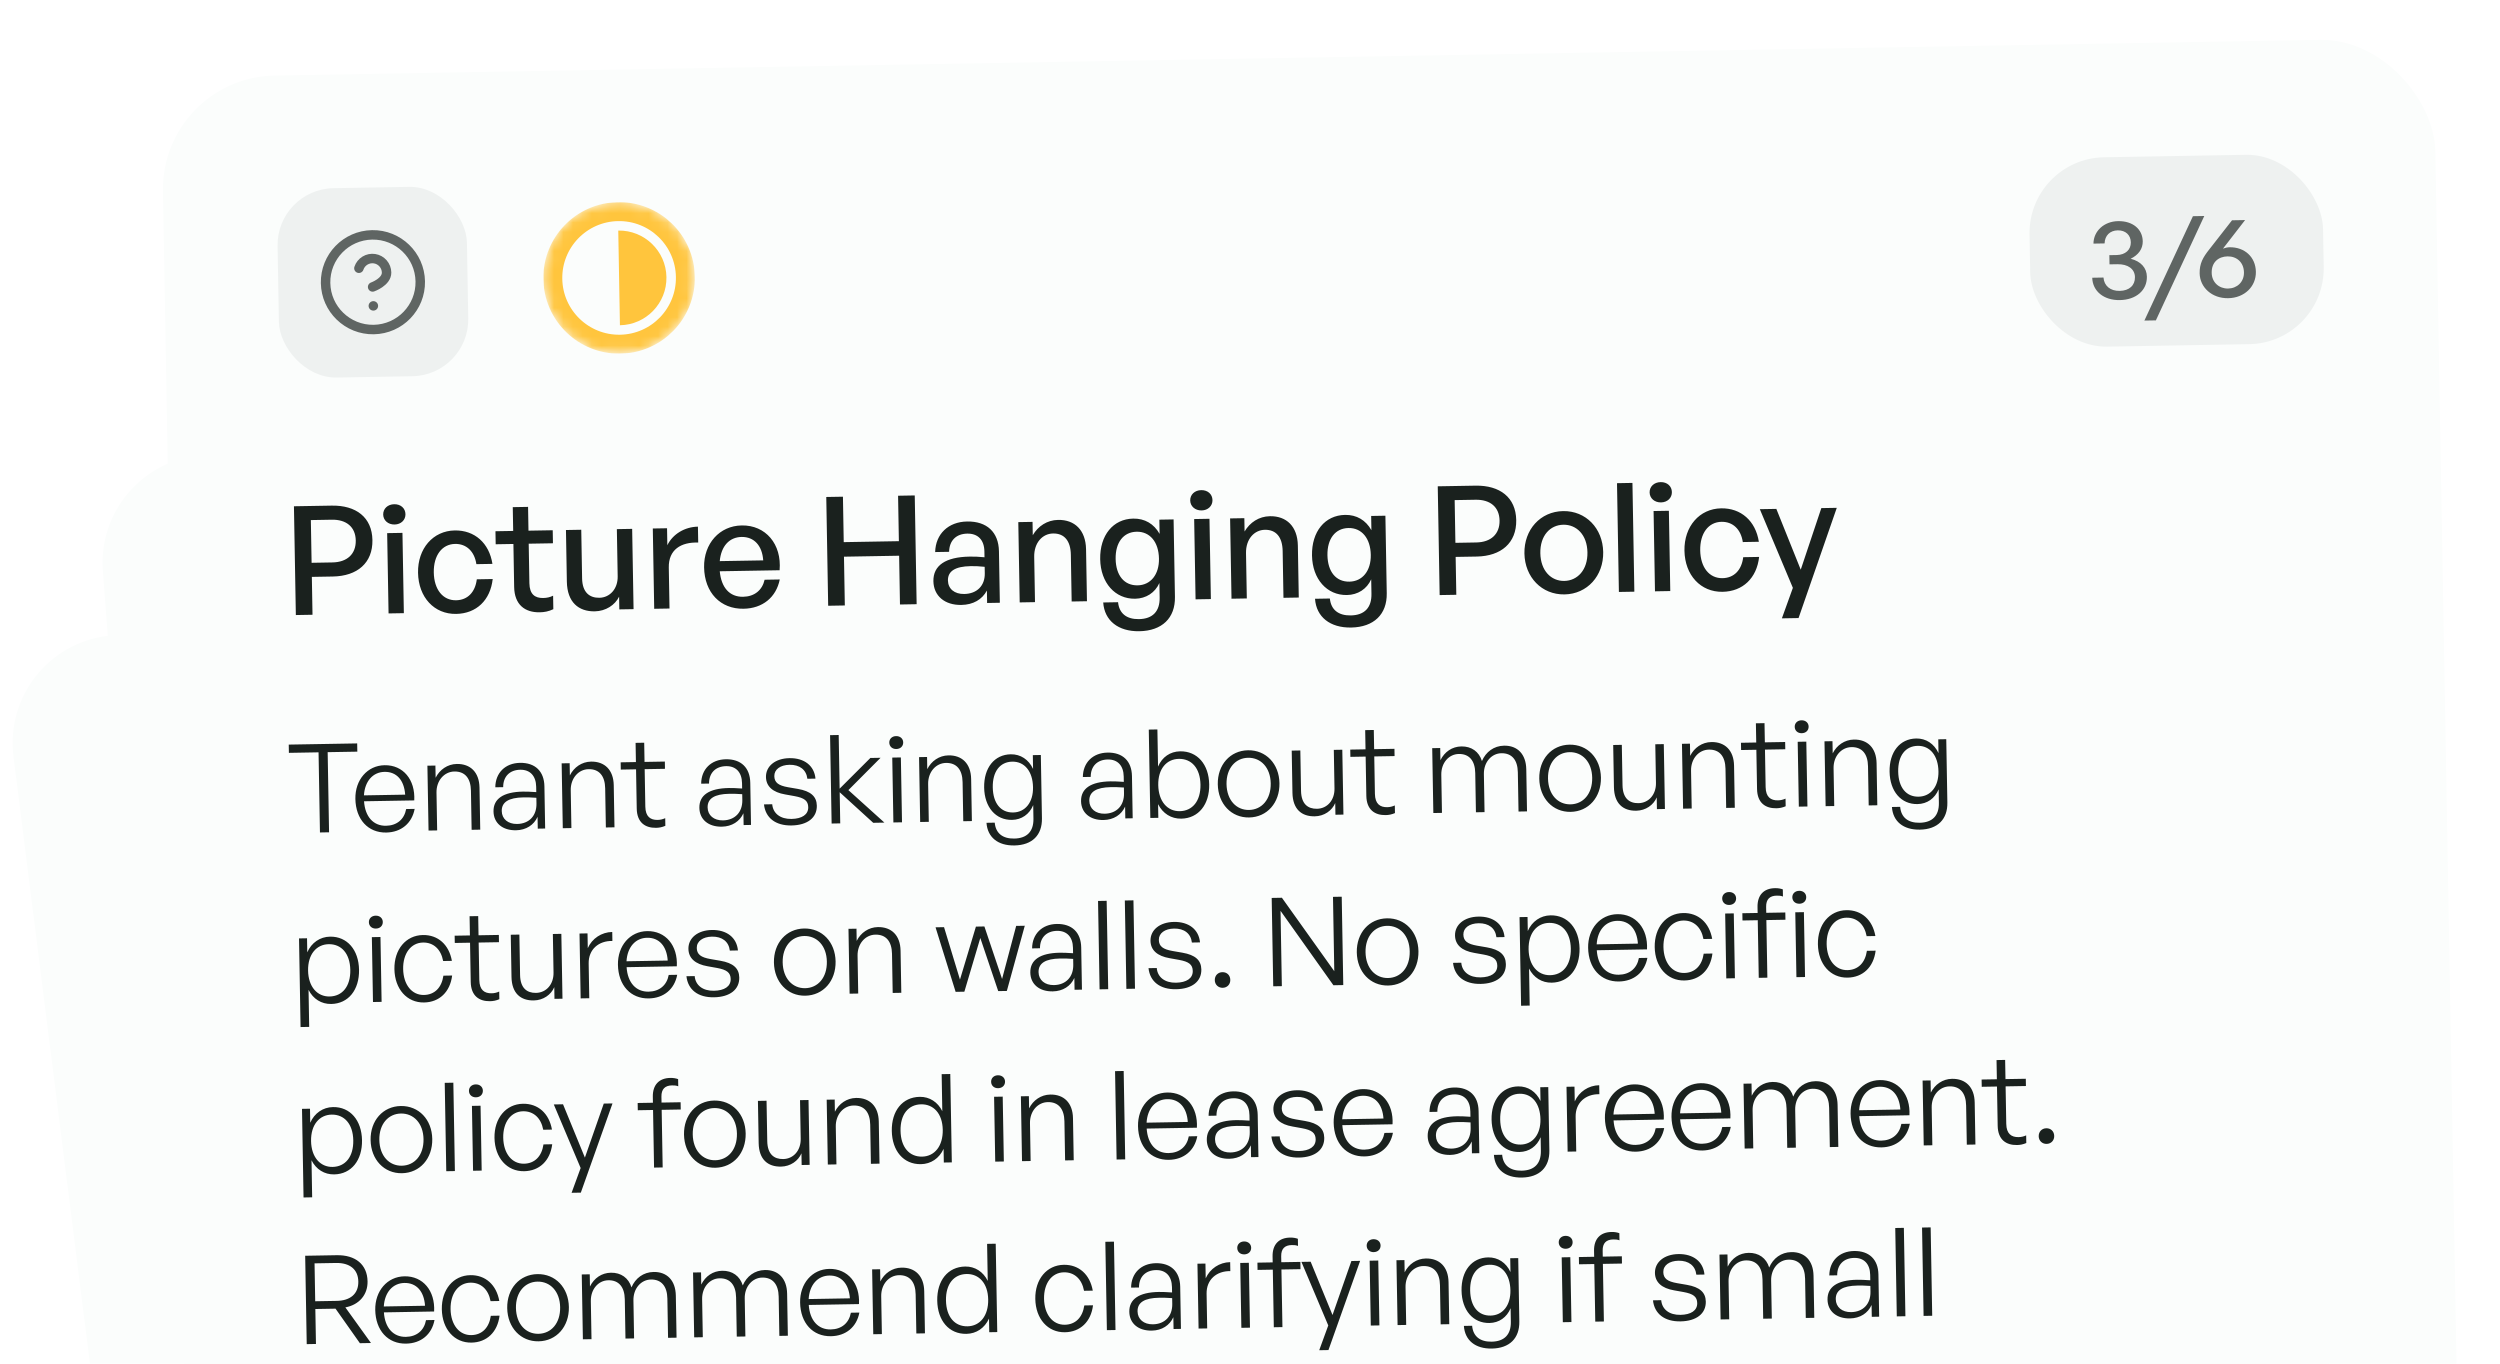 <svg width="264" height="144" viewBox="0 0 264 144" fill="none" xmlns="http://www.w3.org/2000/svg">
<rect y="68.577" width="228.096" height="176.222" rx="11.405" transform="rotate(-7.177 0 68.577)" fill="#FBFDFC"/>
<g filter="url(#filter0_d_199_4)">
<rect x="10" y="45.331" width="228.096" height="176.222" rx="11.405" transform="rotate(-4.337 10 45.331)" fill="#FBFDFC"/>
</g>
<g filter="url(#filter1_d_199_4)">
<rect x="17" y="4.188" width="240" height="186" rx="12" transform="rotate(-1 17 4.188)" fill="#FBFDFC"/>
<rect x="29.207" y="15.977" width="20" height="20" rx="6" transform="rotate(-1 29.207 15.977)" fill="#EEF1F0"/>
<g clip-path="url(#clip0_199_4)">
<path d="M39.468 30.8C42.229 30.752 44.428 28.475 44.38 25.714C44.331 22.953 42.054 20.754 39.293 20.802C36.532 20.85 34.333 23.127 34.381 25.888C34.429 28.649 36.707 30.849 39.468 30.8Z" stroke="#5F6563" stroke-linecap="round" stroke-linejoin="round"/>
<path d="M37.9 24.327C38.011 23.991 38.238 23.705 38.541 23.52C38.843 23.335 39.201 23.263 39.551 23.317C39.901 23.371 40.221 23.547 40.453 23.814C40.686 24.081 40.817 24.422 40.823 24.776C40.84 25.776 39.349 26.302 39.349 26.302" stroke="#5F6563" stroke-linecap="round" stroke-linejoin="round"/>
<path d="M39.424 28.301L39.428 28.301" stroke="#5F6563" stroke-linecap="round" stroke-linejoin="round"/>
</g>
<g clip-path="url(#clip1_199_4)">
<mask id="mask0_199_4" style="mask-type:luminance" maskUnits="userSpaceOnUse" x="57" y="17" width="17" height="17">
<path d="M73.376 25.208C73.298 20.79 69.655 17.272 65.237 17.349C60.819 17.426 57.301 21.07 57.378 25.487C57.455 29.905 61.099 33.423 65.516 33.346C69.934 33.269 73.453 29.625 73.376 25.208Z" fill="white"/>
</mask>
<g mask="url(#mask0_199_4)">
<path d="M73.376 25.208C73.298 20.79 69.655 17.272 65.237 17.349C60.819 17.426 57.301 21.07 57.378 25.487C57.455 29.905 61.099 33.423 65.516 33.346C69.934 33.269 73.453 29.625 73.376 25.208Z" fill="#FBFDFC"/>
<path d="M65.289 20.348C68.048 20.3 70.328 22.501 70.376 25.26C70.424 28.019 68.223 30.299 65.464 30.347L65.289 20.348Z" fill="#FFC53D"/>
</g>
<mask id="mask1_199_4" style="mask-type:luminance" maskUnits="userSpaceOnUse" x="57" y="17" width="17" height="17">
<path d="M65.246 17.849C69.387 17.776 72.803 21.075 72.876 25.217C72.948 29.358 69.649 32.774 65.508 32.846C61.366 32.919 57.95 29.62 57.878 25.478C57.806 21.337 61.104 17.921 65.246 17.849Z" fill="white" stroke="white"/>
</mask>
<g mask="url(#mask1_199_4)">
<path d="M65.254 18.349C69.12 18.281 72.308 21.36 72.376 25.225C72.443 29.091 69.364 32.279 65.499 32.346C61.633 32.414 58.445 29.335 58.378 25.47C58.31 21.604 61.389 18.416 65.254 18.349Z" stroke="#FFC53D" stroke-width="2"/>
</g>
</g>
<rect x="214.179" y="12.748" width="31" height="20" rx="8" transform="rotate(-1 214.179 12.748)" fill="#EEF1F0"/>
<path d="M223.85 27.69C222.17 27.719 220.977 26.756 220.94 25.328L222.128 25.308C222.191 26.183 222.849 26.735 223.833 26.718C224.853 26.7 225.467 26.138 225.451 25.262C225.437 24.41 224.719 23.882 223.603 23.902L222.764 23.916L222.747 22.945L223.527 22.931C224.438 22.915 225.029 22.377 225.015 21.585C225.002 20.817 224.453 20.31 223.637 20.325C222.809 20.339 222.266 20.877 222.245 21.705L221.069 21.726C221.082 20.393 222.192 19.378 223.668 19.352C225.228 19.325 226.251 20.207 226.274 21.479C226.287 22.271 225.831 22.915 224.998 23.325C226.07 23.595 226.695 24.28 226.711 25.216C226.736 26.655 225.577 27.66 223.85 27.69ZM227.66 29.832L226.448 29.853L231.573 18.83L232.772 18.809L227.66 29.832ZM235.293 27.49C233.578 27.52 232.309 26.342 232.283 24.866C232.265 23.835 232.626 23.18 233.307 22.328L235.702 19.262L237.082 19.238L234.746 22.255C234.984 22.167 235.224 22.115 235.44 22.111C237.023 22.083 238.194 23.131 238.221 24.703C238.248 26.239 237.033 27.46 235.293 27.49ZM235.288 26.47C236.247 26.453 236.98 25.769 236.962 24.761C236.943 23.693 236.188 23.058 235.228 23.075C234.281 23.091 233.535 23.68 233.554 24.808C233.572 25.828 234.34 26.487 235.288 26.47Z" fill="#5F6563"/>
<path d="M35.154 56.88L32.931 56.919L33.001 60.918L31.241 60.949L31.04 49.462L35.024 49.393C37.599 49.348 39.286 50.631 39.328 53.03C39.37 55.446 37.73 56.835 35.154 56.88ZM35.034 50.881L32.826 50.92L32.905 55.431L35.112 55.392C36.664 55.365 37.593 54.501 37.568 53.077C37.544 51.653 36.585 50.854 35.034 50.881ZM42.817 50.297C42.828 50.905 42.356 51.377 41.668 51.389C40.98 51.401 40.476 50.946 40.465 50.338C40.455 49.714 40.943 49.258 41.63 49.246C42.318 49.234 42.806 49.673 42.817 50.297ZM42.647 60.75L41.032 60.778L40.884 52.299L42.499 52.271L42.647 60.75ZM48.173 60.829C45.853 60.87 44.19 59.075 44.145 56.483C44.1 53.923 45.731 52.054 48.019 52.015C50.115 51.978 51.659 53.343 52.001 55.546L50.306 55.575C50.106 54.218 49.244 53.417 48.06 53.438C46.668 53.462 45.777 54.662 45.808 56.454C45.84 58.262 46.772 59.413 48.164 59.389C49.364 59.368 50.182 58.554 50.35 57.175L52.029 57.145C51.781 59.39 50.301 60.792 48.173 60.829ZM58.408 58.906L58.432 60.33C57.941 60.563 57.51 60.65 56.998 60.659C55.43 60.687 54.328 59.858 54.295 57.986L54.216 53.443L52.344 53.475L52.32 52.099L54.192 52.067L54.148 49.555L55.764 49.527L55.807 52.039L58.367 51.994L58.391 53.37L55.831 53.414L55.904 57.59C55.925 58.758 56.492 59.164 57.356 59.149C57.74 59.142 58.075 59.072 58.408 58.906ZM65.227 56.867L65.14 51.876L66.756 51.848L66.904 60.326L65.4 60.352L65.377 59.009C64.944 59.896 63.963 60.538 62.811 60.558C61.1 60.588 59.898 59.6 59.86 57.425L59.765 51.97L61.381 51.941L61.47 57.077C61.496 58.548 62.243 59.143 63.298 59.125C64.386 59.106 65.251 58.195 65.227 56.867ZM70.624 55.925L70.7 60.26L69.084 60.288L68.936 51.809L70.44 51.783L70.471 53.575C71.043 52.397 72.309 51.639 73.701 51.614L73.731 53.294C71.905 53.23 70.591 54.053 70.624 55.925ZM78.525 60.283C76.077 60.326 74.398 58.579 74.352 55.908C74.308 53.396 75.988 51.526 78.323 51.486C80.851 51.441 82.566 53.46 82.326 56.217L76.007 56.327C76.166 58.052 77.047 59.045 78.471 59.02C79.671 58.999 80.491 58.329 80.744 57.22L82.344 57.192C81.96 59.087 80.525 60.248 78.525 60.283ZM78.312 52.702C77.017 52.725 76.153 53.668 76.005 55.255L80.596 55.175C80.489 53.608 79.624 52.679 78.312 52.702ZM89.214 59.937L87.455 59.968L87.254 48.481L89.014 48.451L89.098 53.25L94.921 53.148L94.837 48.349L96.597 48.318L96.797 59.804L95.037 59.835L94.948 54.684L89.124 54.786L89.214 59.937ZM104.24 59.675L104.217 58.363C103.705 59.316 102.771 59.86 101.523 59.882C99.763 59.913 98.594 58.925 98.567 57.373C98.538 55.709 99.85 54.822 102.378 54.778C102.874 54.77 103.274 54.779 103.963 54.847L103.953 54.223C103.931 53.007 103.263 52.331 102.144 52.35C100.96 52.371 100.252 53.087 100.225 54.272L98.753 54.297C98.8 52.392 100.138 51.105 102.121 51.07C104.217 51.034 105.453 52.196 105.489 54.212L105.584 59.651L104.24 59.675ZM100.102 57.298C100.117 58.178 100.783 58.743 101.823 58.725C103.183 58.701 104.016 57.838 103.993 56.542L103.981 55.855C103.356 55.785 102.908 55.777 102.492 55.785C100.876 55.813 100.084 56.307 100.102 57.298ZM109.212 54.803L109.296 59.586L107.68 59.614L107.532 51.136L109.036 51.11L109.06 52.517C109.62 51.563 110.569 50.923 111.736 50.902C113.48 50.872 114.652 51.972 114.687 54.003L114.783 59.49L113.167 59.519L113.081 54.575C113.055 53.12 112.401 52.315 111.201 52.336C110.098 52.355 109.186 53.299 109.212 54.803ZM120.313 62.658C118.089 62.697 116.629 61.539 116.499 59.621L118.067 59.593C118.184 60.775 118.963 61.402 120.275 61.379C121.73 61.354 122.485 60.556 122.459 59.1L122.432 57.565C121.97 58.597 121.021 59.206 119.869 59.226C117.757 59.263 116.223 57.545 116.18 55.05C116.135 52.522 117.546 50.801 119.673 50.764C120.889 50.743 121.859 51.318 122.454 52.38L122.428 50.876L123.931 50.85L124.074 59.04C124.113 61.264 122.713 62.617 120.313 62.658ZM117.811 55.021C117.842 56.781 118.725 57.837 120.132 57.813C121.508 57.789 122.417 56.669 122.387 54.989C122.357 53.229 121.425 52.126 120.033 52.15C118.642 52.174 117.781 53.277 117.811 55.021ZM128.038 48.81C128.048 49.417 127.576 49.89 126.888 49.902C126.201 49.914 125.697 49.459 125.686 48.851C125.675 48.227 126.163 47.77 126.851 47.758C127.539 47.746 128.027 48.186 128.038 48.81ZM127.868 59.262L126.252 59.29L126.104 50.812L127.72 50.783L127.868 59.262ZM131.579 54.413L131.663 59.196L130.047 59.224L129.899 50.745L131.403 50.719L131.427 52.127C131.987 51.173 132.936 50.532 134.104 50.512C135.847 50.481 137.019 51.581 137.054 53.613L137.15 59.1L135.534 59.128L135.448 54.185C135.422 52.729 134.768 51.925 133.568 51.946C132.465 51.965 131.553 52.909 131.579 54.413ZM142.68 62.268C140.456 62.307 138.996 61.148 138.866 59.23L140.434 59.203C140.551 60.385 141.33 61.011 142.642 60.989C144.097 60.963 144.852 60.166 144.826 58.71L144.799 57.174C144.337 58.206 143.388 58.815 142.236 58.835C140.124 58.872 138.59 57.155 138.547 54.659C138.502 52.132 139.913 50.411 142.04 50.373C143.256 50.352 144.226 50.927 144.821 51.989L144.795 50.485L146.298 50.459L146.441 58.65C146.48 60.874 145.08 62.226 142.68 62.268ZM140.178 54.631C140.209 56.39 141.092 57.447 142.499 57.422C143.875 57.398 144.784 56.279 144.755 54.599C144.724 52.839 143.792 51.735 142.401 51.759C141.009 51.784 140.148 52.887 140.178 54.631ZM155.94 54.772L153.716 54.81L153.786 58.81L152.027 58.84L151.826 47.354L155.809 47.285C158.385 47.24 160.072 48.523 160.114 50.922C160.156 53.338 158.516 54.727 155.94 54.772ZM155.819 48.773L153.612 48.811L153.69 53.323L155.898 53.284C157.45 53.257 158.379 52.393 158.354 50.969C158.329 49.545 157.371 48.746 155.819 48.773ZM165.215 58.77C162.816 58.812 161.023 56.955 160.979 54.444C160.935 51.932 162.662 50.014 165.062 49.972C167.461 49.93 169.254 51.787 169.298 54.298C169.342 56.81 167.615 58.728 165.215 58.77ZM165.191 57.346C166.582 57.322 167.667 56.183 167.634 54.327C167.602 52.472 166.479 51.387 165.087 51.411C163.695 51.436 162.627 52.559 162.659 54.414C162.691 56.27 163.799 57.371 165.191 57.346ZM172.587 58.482L170.955 58.51L170.755 47.024L172.386 46.995L172.587 58.482ZM176.551 47.963C176.562 48.571 176.09 49.043 175.402 49.055C174.714 49.067 174.21 48.612 174.199 48.004C174.188 47.38 174.676 46.923 175.364 46.911C176.052 46.899 176.54 47.339 176.551 47.963ZM176.381 58.415L174.766 58.444L174.618 49.965L176.233 49.937L176.381 58.415ZM181.907 58.495C179.587 58.535 177.924 56.74 177.878 54.149C177.834 51.589 179.465 49.72 181.753 49.68C183.849 49.644 185.393 51.009 185.735 53.211L184.04 53.241C183.84 51.884 182.978 51.083 181.794 51.104C180.402 51.128 179.511 52.328 179.542 54.12C179.574 55.927 180.506 57.079 181.898 57.055C183.098 57.034 183.916 56.219 184.083 54.84L185.763 54.811C185.514 57.056 184.035 58.458 181.907 58.495ZM193.964 49.627L189.927 61.267L188.167 61.298L189.327 58.077L185.837 49.769L187.581 49.739L190.158 56.159L192.332 49.656L193.964 49.627Z" fill="#1A211E"/>
<path d="M34.749 83.891L33.787 83.908L33.639 75.446L30.507 75.501L30.491 74.63L37.718 74.504L37.734 75.375L34.601 75.429L34.749 83.891ZM40.789 83.916C38.865 83.949 37.566 82.529 37.528 80.358C37.493 78.356 38.793 76.838 40.613 76.807C42.562 76.773 43.864 78.323 43.746 80.523L38.443 80.615C38.549 82.239 39.425 83.224 40.763 83.201C41.907 83.181 42.689 82.53 42.891 81.435L43.788 81.419C43.502 82.945 42.361 83.888 40.789 83.916ZM40.612 77.509C39.377 77.53 38.523 78.494 38.432 79.991L42.786 79.915C42.681 78.383 41.873 77.487 40.612 77.509ZM46.094 79.701L46.164 83.692L45.254 83.708L45.134 76.858L45.979 76.843L46.002 78.13C46.429 77.277 47.251 76.691 48.238 76.674C49.668 76.649 50.607 77.542 50.635 79.167L50.713 83.612L49.803 83.628L49.731 79.495C49.708 78.182 49.097 77.452 47.979 77.471C46.913 77.49 46.072 78.428 46.094 79.701ZM56.788 83.506L56.766 82.259C56.378 83.124 55.555 83.658 54.49 83.677C53.073 83.701 52.136 82.924 52.115 81.69C52.091 80.351 53.145 79.63 55.224 79.594C55.64 79.587 55.953 79.607 56.63 79.648L56.62 79.076C56.6 77.932 55.977 77.267 54.937 77.285C53.819 77.304 53.129 78.005 53.136 79.124L52.304 79.138C52.316 77.617 53.352 76.584 54.911 76.557C56.51 76.529 57.462 77.449 57.49 79.034L57.568 83.493L56.788 83.506ZM52.985 81.648C52.999 82.48 53.646 83.028 54.608 83.011C55.882 82.989 56.673 82.143 56.651 80.856L56.64 80.246C56.054 80.204 55.651 80.198 55.274 80.204C53.714 80.231 52.968 80.7 52.985 81.648ZM60.27 79.454L60.34 83.444L59.43 83.46L59.31 76.61L60.155 76.596L60.178 77.882C60.605 77.03 61.427 76.443 62.414 76.426C63.844 76.401 64.783 77.295 64.811 78.92L64.889 83.365L63.979 83.381L63.907 79.248C63.884 77.935 63.273 77.204 62.155 77.224C61.09 77.242 60.248 78.18 60.27 79.454ZM70.247 82.4L70.261 83.206C69.913 83.355 69.615 83.412 69.277 83.418C68.146 83.438 67.265 82.868 67.239 81.387L67.167 77.24L65.555 77.269L65.542 76.502L67.153 76.473L67.118 74.446L68.028 74.43L68.063 76.458L70.208 76.42L70.221 77.187L68.077 77.224L68.146 81.176C68.164 82.242 68.69 82.597 69.444 82.583C69.73 82.578 69.963 82.522 70.247 82.4ZM78.527 83.127L78.505 81.879C78.117 82.744 77.294 83.278 76.228 83.297C74.812 83.322 73.875 82.545 73.853 81.31C73.83 79.971 74.884 79.251 76.963 79.215C77.379 79.207 77.692 79.228 78.368 79.268L78.359 78.696C78.338 77.552 77.716 76.887 76.676 76.905C75.558 76.925 74.868 77.626 74.875 78.744L74.043 78.758C74.055 77.237 75.091 76.205 76.65 76.178C78.249 76.15 79.201 77.069 79.229 78.655L79.307 83.113L78.527 83.127ZM74.724 81.269C74.738 82.101 75.385 82.649 76.347 82.632C77.621 82.61 78.412 81.764 78.39 80.477L78.379 79.866C77.793 79.824 77.39 79.818 77.013 79.825C75.453 79.852 74.707 80.32 74.724 81.269ZM86.257 81.081C86.279 82.341 85.278 83.139 83.589 83.169C81.886 83.198 80.831 82.359 80.676 80.944L81.547 80.929C81.629 81.903 82.407 82.5 83.577 82.48C84.694 82.46 85.363 82.019 85.349 81.24C85.337 80.564 84.942 80.259 83.899 80.069L82.907 79.891C81.603 79.667 80.903 79.042 80.886 78.054C80.866 76.91 81.866 76.087 83.361 76.061C84.933 76.033 85.988 76.86 86.116 78.223L85.258 78.238C85.15 77.29 84.452 76.744 83.373 76.762C82.411 76.779 81.756 77.246 81.768 77.961C81.78 78.636 82.202 78.954 83.219 79.132L84.249 79.308C85.619 79.545 86.24 80.106 86.257 81.081ZM88.729 82.949L87.819 82.965L87.656 73.632L88.566 73.616L88.665 79.283L91.911 76.041L92.989 76.022L89.591 79.436L93.395 82.867L92.212 82.888L88.671 79.66L88.729 82.949ZM95.378 74.394C95.385 74.797 95.091 75.089 94.649 75.096C94.22 75.104 93.916 74.823 93.909 74.42C93.902 74.03 94.196 73.739 94.625 73.732C95.067 73.724 95.371 74.005 95.378 74.394ZM95.252 82.835L94.342 82.851L94.222 76.001L95.132 75.985L95.252 82.835ZM98.012 78.795L98.081 82.786L97.171 82.802L97.052 75.952L97.897 75.937L97.919 77.224C98.346 76.371 99.168 75.785 100.156 75.767C101.586 75.742 102.525 76.636 102.553 78.261L102.631 82.706L101.721 82.722L101.649 78.589C101.626 77.276 101.015 76.546 99.897 76.565C98.831 76.584 97.989 77.521 98.012 78.795ZM107.127 85.28C105.385 85.311 104.278 84.42 104.173 82.887L105.044 82.872C105.141 83.989 105.88 84.574 107.101 84.552C108.453 84.529 109.156 83.802 109.132 82.45L109.107 81.02C108.708 81.989 107.886 82.562 106.872 82.58C105.143 82.61 103.962 81.24 103.926 79.16C103.89 77.08 105.009 75.683 106.738 75.653C107.765 75.635 108.633 76.204 109.092 77.198L109.067 75.742L109.912 75.727L110.029 82.421C110.06 84.189 108.999 85.248 107.127 85.28ZM104.836 79.144C104.865 80.821 105.676 81.821 106.988 81.798C108.275 81.776 109.115 80.721 109.087 79.135C109.058 77.458 108.194 76.407 106.895 76.43C105.595 76.453 104.807 77.48 104.836 79.144ZM118.833 82.423L118.811 81.176C118.423 82.04 117.6 82.575 116.534 82.594C115.117 82.618 114.181 81.841 114.159 80.607C114.136 79.268 115.189 78.547 117.269 78.511C117.685 78.504 117.997 78.524 118.674 78.565L118.664 77.993C118.644 76.849 118.021 76.184 116.982 76.202C115.864 76.221 115.174 76.922 115.18 78.04L114.349 78.055C114.361 76.534 115.396 75.501 116.956 75.474C118.555 75.446 119.507 76.366 119.535 77.951L119.612 82.41L118.833 82.423ZM115.03 80.566C115.044 81.397 115.691 81.945 116.653 81.928C117.926 81.906 118.718 81.06 118.695 79.773L118.685 79.162C118.099 79.121 117.696 79.115 117.319 79.121C115.759 79.149 115.013 79.617 115.03 80.566ZM127.692 78.836C127.729 80.942 126.572 82.418 124.739 82.45C123.686 82.469 122.792 81.912 122.294 80.92L122.319 82.363L121.474 82.377L121.311 73.045L122.221 73.029L122.29 76.954C122.714 75.946 123.575 75.359 124.615 75.34C126.448 75.308 127.656 76.731 127.692 78.836ZM126.77 78.852C126.739 77.111 125.825 76.112 124.486 76.136C123.199 76.158 122.281 77.175 122.311 78.904C122.341 80.62 123.27 81.683 124.582 81.66C125.921 81.637 126.8 80.594 126.77 78.852ZM131.91 82.325C130.025 82.358 128.635 80.887 128.598 78.82C128.563 76.767 129.902 75.261 131.786 75.228C133.684 75.195 135.075 76.653 135.111 78.707C135.147 80.773 133.808 82.292 131.91 82.325ZM131.896 81.532C133.235 81.509 134.217 80.426 134.188 78.723C134.158 77.046 133.139 75.998 131.8 76.021C130.474 76.044 129.492 77.128 129.521 78.804C129.551 80.507 130.571 81.555 131.896 81.532ZM140.922 79.268L140.85 75.187L141.747 75.171L141.867 82.021L141.022 82.036L141 80.801C140.663 81.6 139.841 82.187 138.841 82.204C137.45 82.228 136.513 81.452 136.483 79.723L136.405 75.265L137.315 75.249L137.389 79.512C137.414 80.903 138.112 81.424 139.074 81.407C140.166 81.388 140.943 80.49 140.922 79.268ZM147.293 81.055L147.307 81.861C146.959 82.01 146.66 82.068 146.323 82.074C145.192 82.093 144.311 81.524 144.285 80.042L144.212 75.895L142.601 75.924L142.587 75.157L144.199 75.129L144.164 73.101L145.073 73.085L145.109 75.113L147.254 75.075L147.267 75.842L145.122 75.88L145.191 79.831C145.21 80.897 145.736 81.252 146.49 81.239C146.776 81.234 147.009 81.177 147.293 81.055ZM152.271 81.84L151.361 81.856L151.242 75.006L152.086 74.991L152.109 76.278C152.548 75.386 153.345 74.839 154.32 74.822C155.386 74.803 156.189 75.374 156.492 76.37C156.904 75.401 157.751 74.762 158.83 74.743C160.247 74.719 161.147 75.639 161.175 77.238L161.253 81.683L160.356 81.699L160.283 77.552C160.261 76.252 159.65 75.522 158.545 75.541C157.505 75.559 156.676 76.484 156.698 77.745L156.768 81.761L155.858 81.777L155.786 77.631C155.763 76.331 155.153 75.6 154.048 75.62C152.995 75.638 152.179 76.562 152.201 77.823L152.271 81.84ZM165.859 81.733C163.974 81.766 162.583 80.294 162.547 78.228C162.511 76.174 163.85 74.669 165.735 74.636C167.633 74.603 169.023 76.061 169.059 78.114C169.095 80.181 167.757 81.7 165.859 81.733ZM165.845 80.94C167.184 80.916 168.166 79.833 168.136 78.13C168.107 76.454 167.088 75.405 165.749 75.428C164.423 75.452 163.441 76.535 163.47 78.212C163.5 79.915 164.519 80.963 165.845 80.94ZM174.87 78.676L174.799 74.594L175.696 74.579L175.816 81.429L174.971 81.444L174.949 80.209C174.612 81.008 173.79 81.594 172.789 81.612C171.399 81.636 170.462 80.859 170.432 79.13L170.354 74.672L171.264 74.656L171.338 78.919C171.362 80.31 172.061 80.831 173.022 80.814C174.114 80.795 174.892 79.898 174.87 78.676ZM178.575 77.389L178.644 81.379L177.734 81.395L177.615 74.545L178.46 74.531L178.482 75.817C178.909 74.965 179.731 74.378 180.719 74.361C182.149 74.336 183.088 75.23 183.116 76.855L183.194 81.3L182.284 81.316L182.212 77.183C182.189 75.87 181.578 75.139 180.46 75.159C179.394 75.177 178.552 76.115 178.575 77.389ZM188.552 80.335L188.566 81.141C188.217 81.29 187.919 81.347 187.581 81.353C186.451 81.373 185.569 80.803 185.544 79.322L185.471 75.175L183.86 75.203L183.846 74.437L185.458 74.408L185.422 72.381L186.332 72.365L186.368 74.392L188.512 74.355L188.526 75.122L186.381 75.159L186.45 79.111C186.469 80.177 186.995 80.531 187.749 80.518C188.035 80.513 188.268 80.457 188.552 80.335ZM190.991 72.726C190.998 73.129 190.704 73.42 190.262 73.427C189.833 73.435 189.529 73.154 189.522 72.751C189.516 72.361 189.81 72.07 190.239 72.063C190.68 72.055 190.984 72.336 190.991 72.726ZM190.865 81.166L189.956 81.182L189.836 74.332L190.746 74.316L190.865 81.166ZM193.625 77.126L193.695 81.117L192.785 81.133L192.665 74.283L193.51 74.268L193.533 75.555C193.96 74.702 194.782 74.116 195.77 74.098C197.2 74.073 198.138 74.967 198.167 76.592L198.244 81.037L197.334 81.053L197.262 76.92C197.239 75.607 196.628 74.876 195.511 74.896C194.445 74.915 193.603 75.853 193.625 77.126ZM202.741 83.611C200.999 83.642 199.891 82.751 199.787 81.218L200.657 81.203C200.755 82.32 201.493 82.905 202.715 82.883C204.067 82.86 204.769 82.133 204.746 80.781L204.721 79.351C204.322 80.32 203.499 80.894 202.486 80.911C200.757 80.941 199.576 79.571 199.539 77.491C199.503 75.411 200.623 74.014 202.352 73.984C203.379 73.966 204.247 74.535 204.706 75.529L204.681 74.073L205.525 74.058L205.642 80.752C205.673 82.52 204.613 83.579 202.741 83.611ZM200.449 77.475C200.479 79.152 201.289 80.152 202.602 80.129C203.889 80.107 204.729 79.052 204.701 77.466C204.672 75.789 203.808 74.738 202.508 74.761C201.208 74.784 200.42 75.811 200.449 77.475ZM37.915 98.406C37.952 100.525 36.794 101.988 34.974 102.02C33.947 102.038 33.067 101.494 32.582 100.527L32.65 104.44L31.74 104.456L31.577 95.097L32.422 95.082L32.448 96.564C32.898 95.542 33.797 94.928 34.85 94.91C36.67 94.878 37.878 96.313 37.915 98.406ZM36.992 98.422C36.962 96.693 36.047 95.682 34.708 95.706C33.434 95.728 32.503 96.758 32.533 98.5C32.563 100.203 33.505 101.252 34.804 101.23C36.143 101.206 37.022 100.177 36.992 98.422ZM40.423 93.356C40.43 93.76 40.136 94.051 39.694 94.058C39.265 94.066 38.961 93.785 38.954 93.382C38.947 92.992 39.241 92.701 39.67 92.694C40.112 92.686 40.416 92.967 40.423 93.356ZM40.297 101.797L39.387 101.813L39.268 94.963L40.178 94.947L40.297 101.797ZM44.78 101.862C42.973 101.893 41.687 100.447 41.65 98.341C41.614 96.261 42.862 94.77 44.656 94.739C46.254 94.711 47.417 95.757 47.72 97.468L46.797 97.484C46.567 96.24 45.774 95.512 44.669 95.532C43.396 95.554 42.544 96.687 42.573 98.325C42.602 99.989 43.492 101.091 44.766 101.069C45.884 101.049 46.638 100.308 46.824 99.031L47.747 99.015C47.53 100.761 46.392 101.834 44.78 101.862ZM52.717 100.709L52.731 101.515C52.383 101.664 52.084 101.721 51.747 101.727C50.616 101.747 49.735 101.177 49.709 99.695L49.636 95.549L48.025 95.577L48.011 94.81L49.623 94.782L49.588 92.754L50.498 92.739L50.533 94.766L52.678 94.729L52.691 95.496L50.546 95.533L50.615 99.485C50.634 100.55 51.16 100.905 51.914 100.892C52.2 100.887 52.433 100.831 52.717 100.709ZM58.453 98.711L58.382 94.629L59.278 94.614L59.398 101.464L58.553 101.478L58.532 100.244C58.194 101.043 57.373 101.629 56.372 101.646C54.981 101.671 54.044 100.894 54.014 99.165L53.936 94.707L54.846 94.691L54.92 98.954C54.945 100.345 55.643 100.866 56.605 100.849C57.697 100.83 58.474 99.933 58.453 98.711ZM62.163 97.749L62.227 101.414L61.317 101.43L61.197 94.58L62.042 94.565L62.069 96.125C62.52 95.103 63.522 94.436 64.653 94.416L64.669 95.365C63.226 95.338 62.136 96.254 62.163 97.749ZM68.514 101.434C66.591 101.468 65.292 100.048 65.254 97.877C65.219 95.875 66.519 94.357 68.338 94.326C70.288 94.291 71.589 95.842 71.472 98.041L66.169 98.134C66.275 99.757 67.15 100.743 68.489 100.72C69.633 100.7 70.415 100.049 70.617 98.953L71.513 98.938C71.228 100.464 70.087 101.407 68.514 101.434ZM68.338 95.028C67.103 95.049 66.249 96.013 66.158 97.51L70.512 97.434C70.407 95.902 69.599 95.006 68.338 95.028ZM78.067 99.226C78.089 100.487 77.089 101.285 75.399 101.314C73.697 101.344 72.642 100.504 72.487 99.09L73.358 99.075C73.44 100.048 74.218 100.646 75.387 100.625C76.505 100.606 77.174 100.165 77.16 99.385C77.148 98.709 76.753 98.404 75.709 98.214L74.718 98.037C73.414 97.812 72.714 97.188 72.697 96.2C72.677 95.056 73.677 94.232 75.171 94.206C76.744 94.179 77.799 95.005 77.927 96.368L77.069 96.383C76.961 95.436 76.262 94.889 75.184 94.908C74.222 94.925 73.567 95.391 73.579 96.106C73.591 96.782 74.013 97.1 75.03 97.277L76.06 97.454C77.43 97.69 78.05 98.252 78.067 99.226ZM85.039 101.146C83.154 101.179 81.763 99.708 81.727 97.641C81.691 95.588 83.03 94.082 84.915 94.049C86.813 94.016 88.203 95.474 88.239 97.528C88.275 99.594 86.937 101.113 85.039 101.146ZM85.025 100.353C86.364 100.33 87.346 99.246 87.316 97.544C87.287 95.867 86.268 94.819 84.929 94.842C83.603 94.865 82.621 95.948 82.65 97.625C82.68 99.328 83.699 100.376 85.025 100.353ZM90.559 96.928L90.628 100.918L89.718 100.934L89.599 94.084L90.444 94.07L90.466 95.356C90.893 94.504 91.715 93.917 92.703 93.9C94.133 93.875 95.072 94.769 95.1 96.394L95.178 100.839L94.268 100.855L94.196 96.722C94.173 95.409 93.562 94.678 92.444 94.698C91.378 94.716 90.536 95.654 90.559 96.928ZM105.412 100.66L103.52 95.051L101.837 100.723L100.914 100.739L98.793 93.924L99.69 93.908L101.373 99.444L103.057 93.85L103.953 93.834L105.819 99.379L107.307 93.775L108.217 93.759L106.322 100.645L105.412 100.66ZM113.474 100.52L113.452 99.272C113.064 100.137 112.241 100.671 111.176 100.69C109.759 100.715 108.822 99.938 108.801 98.703C108.777 97.364 109.831 96.644 111.91 96.607C112.326 96.6 112.639 96.621 113.316 96.661L113.306 96.089C113.286 94.945 112.663 94.28 111.623 94.298C110.505 94.318 109.815 95.019 109.822 96.137L108.99 96.151C109.002 94.63 110.038 93.598 111.597 93.57C113.196 93.543 114.148 94.462 114.176 96.048L114.254 100.506L113.474 100.52ZM109.671 98.662C109.685 99.494 110.332 100.041 111.294 100.025C112.568 100.002 113.359 99.156 113.337 97.87L113.326 97.259C112.74 97.217 112.337 97.211 111.96 97.218C110.4 97.245 109.654 97.713 109.671 98.662ZM117.026 100.458L116.116 100.474L115.953 91.141L116.863 91.125L117.026 100.458ZM119.855 100.408L118.945 100.424L118.782 91.092L119.692 91.076L119.855 100.408ZM126.862 98.375C126.884 99.635 125.884 100.433 124.194 100.463C122.492 100.492 121.437 99.653 121.282 98.238L122.153 98.223C122.235 99.197 123.013 99.794 124.182 99.774C125.3 99.754 125.969 99.313 125.955 98.534C125.943 97.858 125.548 97.552 124.504 97.363L123.513 97.185C122.209 96.961 121.509 96.336 121.492 95.348C121.472 94.204 122.472 93.381 123.966 93.355C125.539 93.327 126.594 94.154 126.722 95.517L125.864 95.532C125.756 94.584 125.057 94.037 123.979 94.056C123.017 94.073 122.362 94.54 122.374 95.255C122.386 95.93 122.808 96.248 123.825 96.425L124.855 96.603C126.225 96.839 126.845 97.4 126.862 98.375ZM129.919 99.478C129.927 99.947 129.596 100.303 129.115 100.312C128.647 100.32 128.29 99.975 128.282 99.507C128.273 99.013 128.618 98.669 129.086 98.661C129.567 98.653 129.911 98.985 129.919 99.478ZM140.809 100.043L135.224 92.183L135.363 100.138L134.453 100.153L134.29 90.821L135.369 90.802L140.9 98.559L140.763 90.708L141.686 90.692L141.849 100.024L140.809 100.043ZM146.588 100.072C144.704 100.105 143.313 98.634 143.277 96.567C143.241 94.513 144.58 93.008 146.464 92.975C148.362 92.942 149.753 94.4 149.789 96.453C149.825 98.52 148.486 100.039 146.588 100.072ZM146.575 99.279C147.913 99.255 148.896 98.172 148.866 96.469C148.837 94.793 147.817 93.744 146.478 93.768C145.153 93.791 144.17 94.874 144.2 96.551C144.229 98.254 145.249 99.302 146.575 99.279ZM159.02 97.813C159.042 99.074 158.042 99.872 156.352 99.901C154.649 99.931 153.595 99.091 153.44 97.677L154.311 97.662C154.393 98.635 155.17 99.233 156.34 99.212C157.458 99.193 158.126 98.752 158.113 97.972C158.101 97.296 157.706 96.991 156.662 96.801L155.671 96.624C154.367 96.399 153.667 95.775 153.65 94.787C153.63 93.643 154.629 92.819 156.124 92.793C157.697 92.766 158.751 93.592 158.879 94.955L158.021 94.97C157.914 94.023 157.215 93.476 156.136 93.495C155.175 93.512 154.52 93.978 154.532 94.693C154.544 95.369 154.965 95.687 155.983 95.864L157.013 96.041C158.382 96.277 159.003 96.838 159.02 97.813ZM166.801 96.156C166.838 98.275 165.68 99.739 163.86 99.77C162.833 99.788 161.953 99.244 161.468 98.278L161.536 102.19L160.626 102.206L160.463 92.847L161.308 92.833L161.334 94.314C161.784 93.293 162.683 92.679 163.736 92.66C165.556 92.629 166.764 94.064 166.801 96.156ZM165.878 96.172C165.848 94.444 164.933 93.433 163.594 93.456C162.32 93.478 161.389 94.508 161.419 96.25C161.449 97.953 162.391 99.003 163.69 98.98C165.029 98.957 165.908 97.927 165.878 96.172ZM170.966 99.646C169.043 99.68 167.744 98.259 167.706 96.088C167.671 94.087 168.97 92.569 170.79 92.537C172.74 92.503 174.041 94.054 173.923 96.253L168.62 96.346C168.727 97.969 169.602 98.955 170.941 98.931C172.085 98.912 172.866 98.261 173.068 97.165L173.965 97.15C173.68 98.676 172.539 99.619 170.966 99.646ZM170.789 93.239C169.555 93.261 168.7 94.225 168.609 95.722L172.964 95.646C172.859 94.113 172.05 93.217 170.789 93.239ZM177.867 99.539C176.061 99.57 174.774 98.124 174.737 96.018C174.701 93.938 175.949 92.447 177.743 92.416C179.342 92.388 180.504 93.434 180.807 95.145L179.884 95.161C179.655 93.917 178.862 93.189 177.757 93.209C176.483 93.231 175.632 94.364 175.66 96.002C175.689 97.665 176.58 98.768 177.854 98.746C178.971 98.726 179.726 97.985 179.911 96.708L180.834 96.692C180.618 98.438 179.479 99.511 177.867 99.539ZM183.333 90.862C183.34 91.265 183.046 91.556 182.604 91.564C182.175 91.571 181.871 91.291 181.864 90.888C181.857 90.498 182.151 90.207 182.58 90.199C183.022 90.191 183.326 90.472 183.333 90.862ZM183.207 99.302L182.297 99.318L182.178 92.468L183.087 92.453L183.207 99.302ZM186.634 99.243L185.724 99.259L185.618 93.175L184.006 93.204L183.993 92.437L185.605 92.409L185.594 91.785C185.572 90.524 186.249 89.81 187.444 89.789C187.756 89.784 188.03 89.831 188.266 89.918L188.279 90.672C188.056 90.585 187.848 90.575 187.614 90.579C186.886 90.592 186.49 90.963 186.504 91.769L186.515 92.393L188.529 92.358L188.543 93.124L186.528 93.16L186.634 99.243ZM190.737 90.733C190.744 91.136 190.45 91.427 190.022 91.434C189.58 91.442 189.276 91.161 189.269 90.758C189.262 90.368 189.556 90.077 189.998 90.07C190.427 90.062 190.731 90.343 190.737 90.733ZM190.612 99.173L189.702 99.189L189.582 92.339L190.492 92.323L190.612 99.173ZM195.101 99.238C193.295 99.269 192.008 97.823 191.971 95.717C191.935 93.637 193.183 92.146 194.977 92.115C196.576 92.087 197.738 93.133 198.041 94.844L197.118 94.86C196.889 93.616 196.096 92.889 194.991 92.908C193.717 92.93 192.866 94.063 192.894 95.701C192.923 97.365 193.814 98.467 195.088 98.445C196.205 98.425 196.96 97.684 197.145 96.407L198.068 96.391C197.852 98.137 196.713 99.21 195.101 99.238ZM38.229 116.403C38.266 118.522 37.108 119.985 35.288 120.017C34.261 120.035 33.381 119.491 32.896 118.525L32.964 122.437L32.054 122.453L31.891 113.094L32.736 113.08L32.762 114.561C33.212 113.539 34.111 112.926 35.164 112.907C36.984 112.876 38.192 114.311 38.229 116.403ZM37.306 116.419C37.276 114.691 36.361 113.68 35.022 113.703C33.748 113.725 32.817 114.756 32.848 116.497C32.877 118.2 33.819 119.25 35.119 119.227C36.457 119.204 37.337 118.174 37.306 116.419ZM42.446 119.892C40.562 119.925 39.171 118.454 39.135 116.388C39.099 114.334 40.438 112.828 42.323 112.795C44.22 112.762 45.611 114.22 45.647 116.274C45.683 118.341 44.344 119.859 42.446 119.892ZM42.433 119.099C43.771 119.076 44.754 117.993 44.724 116.29C44.695 114.613 43.675 113.565 42.336 113.588C41.011 113.611 40.028 114.695 40.058 116.371C40.087 118.074 41.107 119.123 42.433 119.099ZM48.036 119.665L47.126 119.681L46.963 110.348L47.873 110.332L48.036 119.665ZM50.991 111.175C50.998 111.578 50.704 111.869 50.262 111.877C49.833 111.884 49.529 111.603 49.522 111.2C49.515 110.81 49.809 110.519 50.238 110.512C50.68 110.504 50.984 110.785 50.991 111.175ZM50.865 119.615L49.955 119.631L49.836 112.781L50.746 112.765L50.865 119.615ZM55.348 119.68C53.541 119.712 52.255 118.265 52.218 116.159C52.182 114.079 53.43 112.588 55.224 112.557C56.822 112.529 57.985 113.575 58.288 115.286L57.365 115.302C57.135 114.058 56.342 113.331 55.237 113.35C53.964 113.372 53.112 114.505 53.141 116.143C53.17 117.807 54.06 118.909 55.334 118.887C56.452 118.868 57.206 118.126 57.392 116.849L58.315 116.833C58.098 118.579 56.96 119.652 55.348 119.68ZM64.681 112.522L61.335 121.942L60.36 121.959L61.316 119.342L58.481 112.63L59.456 112.613L61.765 118.242L63.758 112.538L64.681 112.522ZM69.978 119.282L69.068 119.298L68.962 113.214L67.35 113.243L67.337 112.476L68.948 112.448L68.938 111.824C68.916 110.563 69.592 109.849 70.788 109.828C71.1 109.823 71.374 109.87 71.609 109.957L71.623 110.711C71.4 110.624 71.192 110.614 70.958 110.618C70.23 110.631 69.833 111.002 69.847 111.808L69.858 112.432L71.873 112.397L71.886 113.163L69.872 113.199L69.978 119.282ZM75.542 119.315C73.657 119.347 72.267 117.877 72.231 115.81C72.195 113.756 73.534 112.251 75.418 112.218C77.316 112.185 78.707 113.642 78.743 115.696C78.779 117.763 77.44 119.281 75.542 119.315ZM75.528 118.522C76.867 118.498 77.849 117.415 77.82 115.712C77.79 114.036 76.771 112.987 75.432 113.011C74.106 113.034 73.124 114.117 73.153 115.794C73.183 117.496 74.203 118.545 75.528 118.522ZM84.554 116.258L84.483 112.176L85.379 112.161L85.499 119.011L84.654 119.025L84.633 117.791C84.296 118.59 83.474 119.176 82.473 119.194C81.082 119.218 80.145 118.441 80.115 116.712L80.037 112.254L80.947 112.238L81.022 116.501C81.046 117.892 81.744 118.413 82.706 118.396C83.798 118.377 84.575 117.48 84.554 116.258ZM88.258 114.971L88.328 118.961L87.418 118.977L87.298 112.127L88.143 112.113L88.165 113.399C88.593 112.547 89.415 111.96 90.402 111.943C91.832 111.918 92.771 112.812 92.799 114.437L92.877 118.882L91.967 118.898L91.895 114.764C91.872 113.452 91.261 112.721 90.143 112.741C89.078 112.759 88.236 113.697 88.258 114.971ZM94.174 115.427C94.137 113.321 95.282 111.858 97.127 111.826C98.154 111.808 99.035 112.377 99.507 113.344L99.439 109.432L100.349 109.416L100.512 118.749L99.667 118.763L99.642 117.321C99.178 118.33 98.304 118.917 97.251 118.936C95.406 118.968 94.21 117.532 94.174 115.427ZM95.097 115.411C95.127 117.152 96.029 118.164 97.368 118.14C98.693 118.117 99.584 117.023 99.555 115.307C99.524 113.578 98.571 112.594 97.271 112.616C95.932 112.64 95.066 113.669 95.097 115.411ZM106.132 110.212C106.139 110.615 105.845 110.906 105.403 110.914C104.974 110.922 104.67 110.641 104.663 110.238C104.656 109.848 104.95 109.557 105.379 109.549C105.821 109.542 106.125 109.822 106.132 110.212ZM106.006 118.653L105.096 118.669L104.976 111.819L105.886 111.803L106.006 118.653ZM108.766 114.613L108.835 118.603L107.925 118.619L107.806 111.769L108.651 111.755L108.673 113.041C109.1 112.189 109.922 111.602 110.91 111.585C112.34 111.56 113.279 112.454 113.307 114.079L113.385 118.524L112.475 118.54L112.403 114.407C112.38 113.094 111.769 112.363 110.651 112.383C109.585 112.401 108.743 113.339 108.766 114.613ZM118.822 118.429L117.913 118.445L117.75 109.112L118.66 109.096L118.822 118.429ZM123.435 118.479C121.511 118.512 120.212 117.092 120.174 114.921C120.139 112.919 121.439 111.401 123.259 111.37C125.208 111.336 126.51 112.886 126.392 115.085L121.089 115.178C121.195 116.801 122.071 117.787 123.409 117.764C124.553 117.744 125.335 117.093 125.537 115.998L126.434 115.982C126.148 117.508 125.008 118.451 123.435 118.479ZM123.258 112.072C122.023 112.093 121.169 113.057 121.078 114.554L125.432 114.478C125.328 112.946 124.519 112.05 123.258 112.072ZM132.111 118.197L132.089 116.949C131.701 117.814 130.879 118.349 129.813 118.367C128.396 118.392 127.459 117.615 127.438 116.38C127.414 115.042 128.468 114.321 130.548 114.285C130.964 114.278 131.276 114.298 131.953 114.338L131.943 113.766C131.923 112.623 131.3 111.957 130.26 111.975C129.143 111.995 128.453 112.696 128.459 113.814L127.627 113.829C127.64 112.307 128.675 111.275 130.235 111.248C131.833 111.22 132.786 112.139 132.813 113.725L132.891 118.184L132.111 118.197ZM128.308 116.339C128.323 117.171 128.969 117.719 129.931 117.702C131.205 117.68 131.996 116.834 131.974 115.547L131.963 114.936C131.377 114.894 130.974 114.888 130.597 114.895C129.038 114.922 128.292 115.39 128.308 116.339ZM139.841 116.151C139.863 117.412 138.863 118.209 137.173 118.239C135.47 118.269 134.415 117.429 134.261 116.014L135.132 115.999C135.214 116.973 135.991 117.57 137.161 117.55C138.279 117.53 138.947 117.09 138.934 116.31C138.922 115.634 138.526 115.329 137.483 115.139L136.492 114.961C135.188 114.737 134.488 114.112 134.47 113.124C134.45 111.98 135.45 111.157 136.945 111.131C138.518 111.103 139.572 111.93 139.7 113.293L138.842 113.308C138.735 112.361 138.036 111.814 136.957 111.833C135.995 111.849 135.34 112.316 135.353 113.031C135.365 113.707 135.786 114.024 136.803 114.202L137.834 114.379C139.203 114.615 139.824 115.176 139.841 116.151ZM144.096 118.118C142.172 118.152 140.873 116.731 140.835 114.56C140.801 112.559 142.1 111.041 143.92 111.009C145.87 110.975 147.171 112.525 147.053 114.725L141.75 114.817C141.856 116.441 142.732 117.427 144.071 117.403C145.214 117.383 145.996 116.733 146.198 115.637L147.095 115.621C146.81 117.147 145.669 118.09 144.096 118.118ZM143.919 111.711C142.684 111.733 141.83 112.697 141.739 114.193L146.094 114.117C145.989 112.585 145.18 111.689 143.919 111.711ZM155.437 117.79L155.415 116.542C155.027 117.407 154.204 117.942 153.138 117.96C151.722 117.985 150.785 117.208 150.763 115.973C150.74 114.634 151.794 113.914 153.873 113.878C154.289 113.87 154.602 113.891 155.278 113.931L155.268 113.359C155.248 112.215 154.626 111.55 153.586 111.568C152.468 111.588 151.778 112.289 151.785 113.407L150.953 113.422C150.965 111.9 152 110.868 153.56 110.841C155.159 110.813 156.111 111.732 156.139 113.318L156.217 117.776L155.437 117.79ZM151.634 115.932C151.648 116.764 152.295 117.312 153.257 117.295C154.531 117.273 155.322 116.427 155.3 115.14L155.289 114.529C154.703 114.487 154.3 114.481 153.923 114.488C152.363 114.515 151.617 114.983 151.634 115.932ZM160.712 120.35C158.97 120.381 157.862 119.49 157.757 117.957L158.628 117.942C158.726 119.059 159.464 119.644 160.686 119.623C162.038 119.599 162.74 118.872 162.716 117.52L162.691 116.09C162.292 117.059 161.47 117.633 160.456 117.65C158.728 117.681 157.547 116.31 157.51 114.23C157.474 112.151 158.594 110.753 160.322 110.723C161.349 110.705 162.217 111.275 162.677 112.268L162.651 110.812L163.496 110.797L163.613 117.491C163.644 119.259 162.583 120.318 160.712 120.35ZM158.42 114.214C158.449 115.891 159.26 116.891 160.573 116.868C161.86 116.846 162.699 115.791 162.672 114.205C162.642 112.528 161.779 111.477 160.479 111.5C159.179 111.523 158.391 112.551 158.42 114.214ZM166.387 113.932L166.451 117.598L165.541 117.614L165.422 110.764L166.266 110.749L166.294 112.309C166.744 111.287 167.746 110.619 168.877 110.599L168.894 111.548C167.45 111.521 166.361 112.438 166.387 113.932ZM172.739 117.618C170.815 117.652 169.516 116.231 169.478 114.06C169.443 112.059 170.743 110.541 172.563 110.509C174.513 110.475 175.814 112.025 175.696 114.225L170.393 114.317C170.499 115.941 171.375 116.927 172.713 116.903C173.857 116.883 174.639 116.233 174.841 115.137L175.738 115.121C175.452 116.647 174.312 117.591 172.739 117.618ZM172.562 111.211C171.327 111.233 170.473 112.197 170.382 113.694L174.736 113.618C174.632 112.085 173.823 111.189 172.562 111.211ZM179.77 117.495C177.846 117.529 176.547 116.108 176.509 113.938C176.474 111.936 177.774 110.418 179.594 110.386C181.543 110.352 182.845 111.903 182.727 114.102L177.424 114.195C177.53 115.818 178.406 116.804 179.744 116.781C180.888 116.761 181.67 116.11 181.872 115.014L182.769 114.999C182.483 116.525 181.343 117.468 179.77 117.495ZM179.593 111.088C178.358 111.11 177.504 112.074 177.413 113.571L181.767 113.495C181.663 111.962 180.854 111.066 179.593 111.088ZM185.145 117.271L184.235 117.287L184.115 110.437L184.96 110.423L184.983 111.709C185.422 110.818 186.219 110.271 187.193 110.254C188.259 110.235 189.062 110.806 189.366 111.802C189.778 110.833 190.625 110.194 191.704 110.175C193.121 110.15 194.021 111.071 194.049 112.669L194.126 117.115L193.229 117.13L193.157 112.984C193.134 111.684 192.524 110.954 191.419 110.973C190.379 110.991 189.55 111.916 189.572 113.177L189.642 117.193L188.732 117.209L188.66 113.062C188.637 111.763 188.026 111.032 186.921 111.051C185.869 111.07 185.053 111.994 185.075 113.255L185.145 117.271ZM198.681 117.165C196.757 117.199 195.458 115.778 195.42 113.608C195.385 111.606 196.685 110.088 198.504 110.056C200.454 110.022 201.755 111.573 201.638 113.772L196.335 113.865C196.441 115.488 197.316 116.474 198.655 116.451C199.799 116.431 200.581 115.78 200.783 114.684L201.679 114.668C201.394 116.195 200.253 117.138 198.681 117.165ZM198.504 110.758C197.269 110.78 196.415 111.744 196.324 113.241L200.678 113.165C200.573 111.632 199.764 110.736 198.504 110.758ZM203.986 112.951L204.055 116.941L203.146 116.957L203.026 110.107L203.871 110.093L203.893 111.379C204.32 110.527 205.142 109.94 206.13 109.923C207.56 109.898 208.499 110.792 208.527 112.417L208.605 116.862L207.695 116.878L207.623 112.744C207.6 111.432 206.989 110.701 205.871 110.721C204.805 110.739 203.963 111.677 203.986 112.951ZM213.963 115.897L213.977 116.703C213.629 116.852 213.33 116.909 212.993 116.915C211.862 116.935 210.981 116.365 210.955 114.884L210.882 110.737L209.271 110.765L209.257 109.998L210.869 109.97L210.834 107.943L211.743 107.927L211.779 109.954L213.924 109.917L213.937 110.684L211.792 110.721L211.861 114.673C211.88 115.739 212.406 116.093 213.16 116.08C213.446 116.075 213.679 116.019 213.963 115.897ZM216.925 115.963C216.933 116.431 216.601 116.787 216.12 116.796C215.652 116.804 215.295 116.459 215.287 115.991C215.278 115.497 215.624 115.153 216.091 115.145C216.572 115.137 216.916 115.469 216.925 115.963ZM33.365 137.923L32.39 137.941L32.227 128.608L35.554 128.55C37.53 128.515 38.783 129.521 38.814 131.314C38.839 132.718 37.934 133.787 36.47 134.06L39.175 137.822L38.005 137.842L35.432 134.195L33.3 134.232L33.365 137.923ZM33.216 129.41L33.286 133.413L35.56 133.373C36.99 133.349 37.862 132.631 37.839 131.331C37.816 130.032 36.92 129.345 35.491 129.37L33.216 129.41ZM42.886 137.887C40.963 137.921 39.664 136.5 39.626 134.33C39.591 132.328 40.891 130.81 42.71 130.778C44.66 130.744 45.961 132.295 45.843 134.494L40.54 134.587C40.647 136.21 41.522 137.196 42.861 137.173C44.005 137.153 44.786 136.502 44.988 135.406L45.885 135.391C45.6 136.917 44.459 137.86 42.886 137.887ZM42.709 131.48C41.475 131.502 40.62 132.466 40.529 133.963L44.884 133.887C44.779 132.354 43.97 131.458 42.709 131.48ZM49.788 137.78C47.981 137.811 46.694 136.365 46.657 134.259C46.621 132.179 47.869 130.688 49.663 130.657C51.262 130.629 52.424 131.675 52.727 133.386L51.804 133.402C51.575 132.158 50.782 131.431 49.677 131.45C48.403 131.472 47.552 132.605 47.58 134.243C47.609 135.907 48.5 137.009 49.774 136.987C50.891 136.967 51.646 136.226 51.831 134.949L52.754 134.933C52.538 136.679 51.399 137.752 49.788 137.78ZM56.873 137.643C54.989 137.676 53.598 136.205 53.562 134.138C53.526 132.085 54.865 130.579 56.749 130.546C58.647 130.513 60.038 131.971 60.074 134.025C60.11 136.091 58.771 137.61 56.873 137.643ZM56.859 136.85C58.198 136.827 59.18 135.744 59.151 134.041C59.121 132.364 58.102 131.316 56.763 131.339C55.437 131.362 54.455 132.446 54.484 134.122C54.514 135.825 55.533 136.873 56.859 136.85ZM62.463 137.416L61.553 137.431L61.433 130.582L62.278 130.567L62.3 131.854C62.74 130.962 63.537 130.415 64.511 130.398C65.577 130.379 66.38 130.95 66.684 131.946C67.096 130.977 67.943 130.338 69.022 130.319C70.439 130.294 71.339 131.215 71.367 132.813L71.444 137.259L70.547 137.274L70.475 133.128C70.452 131.828 69.841 131.098 68.737 131.117C67.697 131.135 66.868 132.06 66.89 133.321L66.96 137.337L66.05 137.353L65.978 133.207C65.955 131.907 65.344 131.176 64.239 131.196C63.187 131.214 62.37 132.138 62.392 133.399L62.463 137.416ZM74.216 137.21L73.306 137.226L73.186 130.376L74.031 130.362L74.053 131.648C74.493 130.757 75.289 130.21 76.264 130.193C77.33 130.174 78.133 130.745 78.437 131.741C78.849 130.772 79.696 130.133 80.775 130.114C82.191 130.089 83.092 131.01 83.12 132.608L83.197 137.054L82.3 137.069L82.228 132.923C82.205 131.623 81.594 130.893 80.49 130.912C79.45 130.93 78.621 131.855 78.643 133.116L78.713 137.132L77.803 137.148L77.731 133.001C77.708 131.702 77.097 130.971 75.992 130.99C74.939 131.009 74.123 131.933 74.145 133.194L74.216 137.21ZM87.751 137.104C85.828 137.138 84.529 135.717 84.491 133.547C84.456 131.545 85.755 130.027 87.575 129.995C89.525 129.961 90.826 131.512 90.709 133.711L85.405 133.804C85.512 135.427 86.387 136.413 87.726 136.39C88.87 136.37 89.651 135.719 89.853 134.623L90.75 134.607C90.465 136.134 89.324 137.077 87.751 137.104ZM87.575 130.697C86.34 130.719 85.485 131.683 85.394 133.18L89.749 133.104C89.644 131.571 88.835 130.675 87.575 130.697ZM93.056 132.89L93.126 136.88L92.216 136.896L92.097 130.046L92.942 130.032L92.964 131.318C93.391 130.466 94.213 129.879 95.201 129.862C96.631 129.837 97.57 130.731 97.598 132.356L97.675 136.801L96.766 136.817L96.693 132.683C96.671 131.371 96.06 130.64 94.942 130.66C93.876 130.678 93.034 131.616 93.056 132.89ZM98.972 133.346C98.936 131.24 100.08 129.777 101.926 129.745C102.953 129.727 103.834 130.296 104.306 131.263L104.238 127.351L105.147 127.335L105.31 136.668L104.465 136.682L104.44 135.24C103.977 136.249 103.103 136.836 102.05 136.855C100.204 136.887 99.009 135.451 98.972 133.346ZM99.895 133.33C99.926 135.071 100.827 136.083 102.166 136.059C103.492 136.036 104.383 134.942 104.353 133.226C104.323 131.497 103.37 130.513 102.07 130.535C100.731 130.559 99.865 131.588 99.895 133.33ZM112.458 136.686C110.651 136.717 109.364 135.271 109.328 133.165C109.291 131.085 110.54 129.594 112.333 129.563C113.932 129.535 115.094 130.581 115.397 132.292L114.475 132.308C114.245 131.064 113.452 130.337 112.347 130.356C111.073 130.378 110.222 131.511 110.251 133.149C110.28 134.813 111.17 135.915 112.444 135.893C113.562 135.874 114.316 135.132 114.502 133.855L115.424 133.839C115.208 135.585 114.069 136.658 112.458 136.686ZM117.797 136.45L116.887 136.466L116.724 127.133L117.634 127.117L117.797 136.45ZM123.928 136.343L123.906 135.095C123.518 135.96 122.696 136.494 121.63 136.513C120.213 136.538 119.276 135.761 119.255 134.526C119.231 133.187 120.285 132.467 122.365 132.43C122.781 132.423 123.093 132.444 123.77 132.484L123.76 131.912C123.74 130.768 123.117 130.103 122.077 130.121C120.959 130.141 120.27 130.842 120.276 131.96L119.444 131.974C119.457 130.453 120.492 129.421 122.052 129.393C123.65 129.365 124.602 130.285 124.63 131.871L124.708 136.329L123.928 136.343ZM120.125 134.485C120.14 135.317 120.786 135.864 121.748 135.848C123.022 135.825 123.813 134.979 123.791 133.693L123.78 133.082C123.194 133.04 122.791 133.034 122.414 133.041C120.854 133.068 120.109 133.536 120.125 134.485ZM127.416 132.615L127.48 136.281L126.57 136.297L126.45 129.447L127.295 129.432L127.322 130.992C127.773 129.97 128.775 129.302 129.906 129.282L129.923 130.231C128.479 130.204 127.39 131.12 127.416 132.615ZM132.123 127.761C132.13 128.164 131.836 128.455 131.394 128.463C130.965 128.471 130.661 128.19 130.654 127.787C130.648 127.397 130.942 127.106 131.37 127.098C131.812 127.091 132.116 127.371 132.123 127.761ZM131.997 136.202L131.088 136.218L130.968 129.368L131.878 129.352L131.997 136.202ZM135.425 136.142L134.515 136.158L134.409 130.075L132.797 130.103L132.784 129.336L134.395 129.308L134.384 128.684C134.362 127.423 135.039 126.709 136.235 126.688C136.547 126.683 136.821 126.73 137.056 126.817L137.069 127.571C136.847 127.484 136.639 127.475 136.405 127.479C135.677 127.491 135.28 127.862 135.294 128.668L135.305 129.292L137.32 129.257L137.333 130.024L135.319 130.059L135.425 136.142ZM143.63 129.147L140.284 138.567L139.309 138.584L140.265 135.967L137.43 129.255L138.405 129.238L140.714 134.867L142.707 129.163L143.63 129.147ZM145.79 127.523C145.797 127.926 145.503 128.217 145.061 128.225C144.632 128.232 144.329 127.951 144.321 127.548C144.315 127.159 144.609 126.867 145.038 126.86C145.48 126.852 145.783 127.133 145.79 127.523ZM145.665 135.963L144.755 135.979L144.635 129.129L145.545 129.113L145.665 135.963ZM148.424 131.924L148.494 135.914L147.584 135.93L147.465 129.08L148.309 129.065L148.332 130.352C148.759 129.499 149.581 128.913 150.569 128.896C151.999 128.871 152.937 129.764 152.966 131.389L153.043 135.834L152.133 135.85L152.061 131.717C152.038 130.404 151.428 129.674 150.31 129.693C149.244 129.712 148.402 130.65 148.424 131.924ZM157.54 138.408C155.798 138.439 154.69 137.548 154.586 136.016L155.457 136C155.554 137.117 156.292 137.702 157.514 137.681C158.866 137.657 159.568 136.93 159.545 135.578L159.52 134.148C159.121 135.117 158.299 135.691 157.285 135.708C155.556 135.739 154.375 134.368 154.339 132.288C154.302 130.209 155.422 128.811 157.151 128.781C158.178 128.763 159.046 129.333 159.505 130.326L159.48 128.87L160.325 128.855L160.441 135.549C160.472 137.317 159.412 138.376 157.54 138.408ZM155.248 132.272C155.278 133.949 156.088 134.949 157.401 134.926C158.688 134.904 159.528 133.849 159.5 132.263C159.471 130.587 158.607 129.535 157.307 129.558C156.008 129.581 155.219 130.609 155.248 132.272ZM166.069 127.169C166.076 127.572 165.782 127.863 165.341 127.871C164.912 127.878 164.608 127.597 164.601 127.194C164.594 126.805 164.888 126.513 165.317 126.506C165.759 126.498 166.063 126.779 166.069 127.169ZM165.944 135.609L165.034 135.625L164.914 128.775L165.824 128.759L165.944 135.609ZM169.371 135.549L168.461 135.565L168.355 129.482L166.743 129.51L166.73 128.744L168.342 128.715L168.331 128.092C168.309 126.831 168.985 126.117 170.181 126.096C170.493 126.09 170.767 126.138 171.003 126.225L171.016 126.978C170.793 126.891 170.585 126.882 170.351 126.886C169.623 126.899 169.226 127.27 169.241 128.076L169.251 128.7L171.266 128.664L171.28 129.431L169.265 129.466L169.371 135.549ZM180.133 133.45C180.155 134.711 179.155 135.509 177.465 135.538C175.762 135.568 174.708 134.728 174.553 133.314L175.424 133.299C175.506 134.272 176.283 134.87 177.453 134.849C178.571 134.83 179.239 134.389 179.226 133.609C179.214 132.933 178.819 132.628 177.775 132.438L176.784 132.261C175.48 132.036 174.78 131.411 174.762 130.424C174.743 129.28 175.742 128.456 177.237 128.43C178.81 128.403 179.864 129.229 179.992 130.592L179.134 130.607C179.027 129.66 178.328 129.113 177.249 129.132C176.287 129.149 175.633 129.615 175.645 130.33C175.657 131.006 176.078 131.324 177.096 131.501L178.126 131.678C179.495 131.914 180.116 132.475 180.133 133.45ZM182.605 135.318L181.695 135.334L181.576 128.484L182.421 128.47L182.443 129.756C182.883 128.865 183.679 128.318 184.654 128.301C185.72 128.282 186.523 128.853 186.826 129.849C187.239 128.88 188.086 128.241 189.164 128.222C190.581 128.197 191.481 129.118 191.509 130.716L191.587 135.162L190.69 135.177L190.618 131.031C190.595 129.731 189.984 129.001 188.879 129.02C187.839 129.038 187.01 129.963 187.032 131.224L187.103 135.24L186.193 135.256L186.12 131.109C186.098 129.81 185.487 129.079 184.382 129.099C183.329 129.117 182.513 130.041 182.535 131.302L182.605 135.318ZM197.66 135.056L197.638 133.808C197.25 134.673 196.427 135.207 195.361 135.226C193.944 135.251 193.008 134.474 192.986 133.239C192.963 131.9 194.016 131.18 196.096 131.143C196.512 131.136 196.824 131.157 197.501 131.197L197.491 130.625C197.471 129.481 196.849 128.816 195.809 128.834C194.691 128.854 194.001 129.555 194.008 130.673L193.176 130.687C193.188 129.166 194.223 128.134 195.783 128.106C197.382 128.078 198.334 128.998 198.362 130.584L198.439 135.042L197.66 135.056ZM193.857 133.198C193.871 134.03 194.518 134.577 195.48 134.561C196.753 134.538 197.545 133.693 197.522 132.406L197.512 131.795C196.926 131.753 196.523 131.747 196.146 131.754C194.586 131.781 193.84 132.249 193.857 133.198ZM201.211 134.994L200.301 135.01L200.139 125.677L201.048 125.661L201.211 134.994ZM204.041 134.944L203.131 134.96L202.968 125.628L203.878 125.612L204.041 134.944ZM33.479 151.933L33.549 155.923L32.639 155.939L32.519 149.089L33.364 149.074L33.387 150.361C33.814 149.508 34.636 148.922 35.624 148.905C37.053 148.88 37.992 149.774 38.02 151.398L38.098 155.844L37.188 155.859L37.116 151.726C37.093 150.413 36.482 149.683 35.364 149.702C34.299 149.721 33.457 150.659 33.479 151.933ZM44.173 155.738L44.151 154.49C43.763 155.355 42.941 155.889 41.875 155.908C40.458 155.932 39.521 155.156 39.5 153.921C39.476 152.582 40.53 151.862 42.61 151.825C43.026 151.818 43.338 151.839 44.015 151.879L44.005 151.307C43.985 150.163 43.362 149.498 42.322 149.516C41.204 149.535 40.515 150.237 40.521 151.355L39.689 151.369C39.702 149.848 40.737 148.815 42.297 148.788C43.895 148.76 44.847 149.68 44.875 151.266L44.953 155.724L44.173 155.738ZM40.37 153.88C40.385 154.712 41.031 155.259 41.993 155.243C43.267 155.22 44.058 154.374 44.036 153.088L44.025 152.477C43.439 152.435 43.036 152.429 42.659 152.435C41.099 152.463 40.354 152.931 40.37 153.88ZM47.85 147.235C47.858 147.638 47.564 147.929 47.122 147.937C46.693 147.944 46.389 147.664 46.382 147.261C46.375 146.871 46.669 146.58 47.098 146.572C47.54 146.564 47.844 146.845 47.85 147.235ZM47.725 155.676L46.815 155.691L46.695 148.841L47.605 148.826L47.725 155.676ZM50.554 155.626L49.644 155.642L49.481 146.309L50.391 146.294L50.554 155.626ZM57.562 153.593C57.584 154.853 56.583 155.651 54.894 155.68C53.191 155.71 52.136 154.87 51.981 153.456L52.852 153.441C52.934 154.414 53.712 155.012 54.882 154.992C55.999 154.972 56.668 154.531 56.654 153.751C56.642 153.076 56.247 152.77 55.204 152.581L54.212 152.403C52.908 152.179 52.208 151.554 52.191 150.566C52.171 149.422 53.171 148.598 54.666 148.572C56.238 148.545 57.293 149.372 57.421 150.735L56.563 150.75C56.455 149.802 55.757 149.255 54.678 149.274C53.716 149.291 53.061 149.758 53.074 150.472C53.085 151.148 53.507 151.466 54.524 151.643L55.554 151.82C56.924 152.056 57.545 152.618 57.562 153.593ZM58.577 157.996L57.693 158.011L63.245 146.069L64.141 146.054L58.577 157.996ZM67.093 155.481C65.286 155.512 64 154.065 63.963 151.96C63.927 149.88 65.175 148.389 66.969 148.358C68.568 148.33 69.73 149.376 70.033 151.087L69.11 151.103C68.88 149.858 68.088 149.131 66.983 149.15C65.709 149.173 64.858 150.306 64.886 151.943C64.915 153.607 65.805 154.71 67.079 154.688C68.197 154.668 68.951 153.927 69.137 152.649L70.06 152.633C69.843 154.379 68.705 155.452 67.093 155.481ZM74.179 155.344C72.294 155.377 70.903 153.906 70.867 151.839C70.831 149.785 72.17 148.28 74.055 148.247C75.953 148.214 77.343 149.672 77.379 151.725C77.415 153.792 76.077 155.311 74.179 155.344ZM74.165 154.551C75.504 154.528 76.486 153.444 76.456 151.742C76.427 150.065 75.408 149.016 74.069 149.04C72.743 149.063 71.761 150.146 71.79 151.823C71.82 153.526 72.839 154.574 74.165 154.551ZM79.768 155.116L78.858 155.132L78.739 148.282L79.584 148.267L79.606 149.554C80.046 148.662 80.842 148.115 81.817 148.098C82.883 148.08 83.686 148.651 83.99 149.647C84.402 148.677 85.249 148.039 86.327 148.02C87.744 147.995 88.644 148.915 88.672 150.514L88.75 154.959L87.853 154.975L87.781 150.829C87.758 149.529 87.147 148.799 86.042 148.818C85.002 148.836 84.174 149.761 84.195 151.021L84.266 155.038L83.356 155.054L83.283 150.907C83.261 149.607 82.65 148.877 81.545 148.896C80.492 148.915 79.676 149.839 79.698 151.1L79.768 155.116ZM91.521 154.911L90.611 154.927L90.492 148.077L91.337 148.062L91.359 149.349C91.799 148.457 92.595 147.91 93.57 147.893C94.636 147.875 95.439 148.446 95.742 149.442C96.154 148.472 97.001 147.833 98.08 147.815C99.497 147.79 100.397 148.71 100.425 150.309L100.503 154.754L99.606 154.77L99.534 150.624C99.511 149.324 98.9 148.593 97.795 148.613C96.755 148.631 95.926 149.555 95.948 150.816L96.019 154.833L95.109 154.848L95.036 150.702C95.013 149.402 94.403 148.672 93.298 148.691C92.245 148.71 91.429 149.634 91.451 150.895L91.521 154.911ZM106.576 154.648L106.554 153.401C106.166 154.265 105.343 154.8 104.277 154.818C102.86 154.843 101.924 154.066 101.902 152.832C101.879 151.493 102.932 150.772 105.012 150.736C105.428 150.729 105.74 150.749 106.417 150.79L106.407 150.218C106.387 149.074 105.764 148.409 104.725 148.427C103.607 148.446 102.917 149.147 102.923 150.265L102.092 150.28C102.104 148.758 103.139 147.726 104.699 147.699C106.298 147.671 107.25 148.591 107.278 150.176L107.355 154.635L106.576 154.648ZM102.772 152.79C102.787 153.622 103.434 154.17 104.396 154.153C105.669 154.131 106.461 153.285 106.438 151.998L106.428 151.387C105.842 151.346 105.439 151.34 105.062 151.346C103.502 151.373 102.756 151.842 102.772 152.79ZM110.058 150.596L110.127 154.586L109.217 154.602L109.098 147.752L109.943 147.738L109.965 149.024C110.392 148.172 111.214 147.585 112.202 147.568C113.632 147.543 114.571 148.437 114.599 150.062L114.677 154.507L113.767 154.523L113.695 150.389C113.672 149.077 113.061 148.346 111.943 148.366C110.877 148.384 110.035 149.322 110.058 150.596ZM115.973 151.052C115.937 148.946 117.081 147.483 118.927 147.451C119.954 147.433 120.835 148.002 121.307 148.969L121.239 145.057L122.148 145.041L122.311 154.374L121.466 154.388L121.441 152.946C120.978 153.955 120.104 154.542 119.051 154.561C117.205 154.593 116.01 153.157 115.973 151.052ZM116.896 151.036C116.927 152.777 117.828 153.789 119.167 153.765C120.493 153.742 121.384 152.648 121.354 150.932C121.324 149.203 120.371 148.219 119.071 148.241C117.732 148.265 116.866 149.294 116.896 151.036ZM131.983 152.294C132.005 153.554 131.005 154.352 129.315 154.381C127.613 154.411 126.558 153.571 126.403 152.157L127.274 152.142C127.356 153.115 128.134 153.713 129.303 153.693C130.421 153.673 131.09 153.232 131.076 152.452C131.064 151.777 130.669 151.471 129.625 151.282L128.634 151.104C127.33 150.88 126.63 150.255 126.613 149.267C126.593 148.123 127.593 147.299 129.087 147.273C130.66 147.246 131.715 148.073 131.843 149.436L130.985 149.451C130.877 148.503 130.178 147.956 129.1 147.975C128.138 147.992 127.483 148.459 127.495 149.173C127.507 149.849 127.929 150.167 128.946 150.344L129.976 150.521C131.346 150.757 131.966 151.319 131.983 152.294ZM137.002 153.246L137.016 154.052C136.668 154.201 136.37 154.258 136.032 154.264C134.901 154.284 134.02 153.714 133.994 152.232L133.922 148.086L132.31 148.114L132.297 147.347L133.908 147.319L133.873 145.292L134.783 145.276L134.818 147.303L136.963 147.266L136.976 148.033L134.832 148.07L134.9 152.022C134.919 153.087 135.445 153.442 136.199 153.429C136.485 153.424 136.718 153.368 137.002 153.246ZM139.252 150.411L139.316 154.077L138.406 154.093L138.286 147.243L139.131 147.228L139.159 148.788C139.609 147.766 140.611 147.098 141.742 147.078L141.759 148.027C140.315 148 139.226 148.917 139.252 150.411ZM143.959 145.558C143.966 145.96 143.672 146.252 143.23 146.259C142.801 146.267 142.497 145.986 142.49 145.583C142.484 145.193 142.778 144.902 143.207 144.895C143.648 144.887 143.952 145.168 143.959 145.558ZM143.834 153.998L142.924 154.014L142.804 147.164L143.714 147.148L143.834 153.998ZM151.971 150.423C152.008 152.542 150.851 154.006 149.031 154.037C148.004 154.055 147.123 153.511 146.638 152.545L146.707 156.457L145.797 156.473L145.633 147.115L146.478 147.1L146.504 148.582C146.954 147.56 147.854 146.946 148.907 146.927C150.726 146.896 151.935 148.331 151.971 150.423ZM151.048 150.44C151.018 148.711 150.103 147.7 148.765 147.723C147.491 147.745 146.56 148.776 146.59 150.517C146.62 152.22 147.561 153.27 148.861 153.247C150.2 153.224 151.079 152.194 151.048 150.44ZM158.532 151.83C158.554 153.091 157.554 153.889 155.864 153.918C154.161 153.948 153.106 153.108 152.952 151.694L153.823 151.678C153.905 152.652 154.682 153.25 155.852 153.229C156.97 153.21 157.638 152.769 157.625 151.989C157.613 151.313 157.217 151.008 156.174 150.818L155.183 150.64C153.879 150.416 153.178 149.791 153.161 148.803C153.141 147.66 154.141 146.836 155.636 146.81C157.209 146.782 158.263 147.609 158.391 148.972L157.533 148.987C157.426 148.04 156.727 147.493 155.648 147.512C154.686 147.529 154.031 147.995 154.044 148.71C154.056 149.386 154.477 149.704 155.494 149.881L156.525 150.058C157.894 150.294 158.515 150.855 158.532 151.83ZM166.97 153.594L166.948 152.346C166.56 153.211 165.737 153.746 164.672 153.764C163.255 153.789 162.318 153.012 162.296 151.777C162.273 150.439 163.327 149.718 165.406 149.682C165.822 149.675 166.135 149.695 166.812 149.735L166.802 149.163C166.782 148.02 166.159 147.354 165.119 147.372C164.001 147.392 163.311 148.093 163.318 149.211L162.486 149.226C162.498 147.704 163.534 146.672 165.093 146.645C166.692 146.617 167.644 147.536 167.672 149.122L167.75 153.581L166.97 153.594ZM163.167 151.736C163.181 152.568 163.828 153.116 164.79 153.099C166.064 153.077 166.855 152.231 166.833 150.944L166.822 150.333C166.236 150.291 165.833 150.285 165.456 150.292C163.896 150.319 163.15 150.787 163.167 151.736ZM170.458 149.867L170.522 153.532L169.612 153.548L169.492 146.698L170.337 146.683L170.364 148.243C170.815 147.221 171.817 146.553 172.948 146.534L172.964 147.483C171.521 147.456 170.432 148.372 170.458 149.867ZM176.81 153.552C174.886 153.586 173.587 152.165 173.549 149.995C173.514 147.993 174.814 146.475 176.633 146.443C178.583 146.409 179.884 147.96 179.767 150.159L174.464 150.252C174.57 151.875 175.445 152.861 176.784 152.838C177.928 152.818 178.71 152.167 178.912 151.071L179.808 151.056C179.523 152.582 178.382 153.525 176.81 153.552ZM176.633 147.146C175.398 147.167 174.544 148.131 174.453 149.628L178.807 149.552C178.702 148.02 177.893 147.124 176.633 147.146ZM37.164 173.863L37.143 172.615C36.755 173.48 35.932 174.014 34.866 174.033C33.449 174.058 32.513 173.281 32.491 172.046C32.468 170.707 33.521 169.987 35.601 169.95C36.017 169.943 36.329 169.964 37.006 170.004L36.996 169.432C36.976 168.288 36.353 167.623 35.313 167.641C34.196 167.661 33.506 168.362 33.512 169.48L32.681 169.494C32.693 167.973 33.728 166.941 35.288 166.913C36.887 166.885 37.839 167.805 37.867 169.391L37.944 173.849L37.164 173.863ZM33.361 172.005C33.376 172.837 34.023 173.384 34.984 173.368C36.258 173.345 37.05 172.499 37.027 171.213L37.017 170.602C36.431 170.56 36.028 170.554 35.651 170.561C34.091 170.588 33.345 171.056 33.361 172.005ZM42.369 173.915C40.563 173.946 39.276 172.5 39.239 170.394C39.203 168.314 40.451 166.823 42.245 166.792C43.844 166.764 45.006 167.81 45.309 169.521L44.386 169.537C44.157 168.293 43.364 167.565 42.259 167.585C40.985 167.607 40.134 168.74 40.162 170.378C40.191 172.042 41.082 173.144 42.355 173.122C43.473 173.102 44.227 172.361 44.413 171.084L45.336 171.068C45.12 172.814 43.981 173.887 42.369 173.915ZM49.273 173.794C47.467 173.826 46.18 172.379 46.143 170.273C46.107 168.194 47.355 166.703 49.149 166.671C50.748 166.643 51.91 167.689 52.213 169.4L51.29 169.416C51.06 168.172 50.268 167.445 49.163 167.464C47.889 167.487 47.038 168.62 47.066 170.257C47.095 171.921 47.986 173.024 49.26 173.001C50.377 172.982 51.132 172.241 51.317 170.963L52.24 170.947C52.023 172.693 50.885 173.766 49.273 173.794ZM56.307 173.659C54.383 173.692 53.084 172.272 53.047 170.101C53.011 168.099 54.311 166.581 56.131 166.55C58.081 166.515 59.382 168.066 59.264 170.265L53.961 170.358C54.068 171.981 54.943 172.967 56.282 172.944C57.425 172.924 58.207 172.273 58.409 171.177L59.306 171.162C59.02 172.688 57.88 173.631 56.307 173.659ZM56.13 167.252C54.895 167.273 54.041 168.237 53.95 169.734L58.305 169.658C58.2 168.126 57.391 167.23 56.13 167.252ZM66.99 169.91C67.027 172.028 65.87 173.492 64.05 173.523C63.023 173.541 62.142 172.998 61.657 172.031L61.726 175.943L60.816 175.959L60.653 166.601L61.497 166.586L61.523 168.068C61.974 167.046 62.873 166.432 63.926 166.413C65.745 166.382 66.954 167.817 66.99 169.91ZM66.067 169.926C66.037 168.197 65.122 167.186 63.784 167.209C62.51 167.231 61.579 168.262 61.609 170.003C61.639 171.706 62.58 172.756 63.88 172.733C65.219 172.71 66.098 171.68 66.067 169.926ZM71.856 172.386L71.87 173.192C71.522 173.341 71.224 173.398 70.886 173.404C69.755 173.424 68.874 172.854 68.848 171.372L68.775 167.226L67.164 167.254L67.15 166.487L68.762 166.459L68.727 164.431L69.637 164.415L69.672 166.443L71.817 166.406L71.83 167.173L69.685 167.21L69.754 171.161C69.773 172.227 70.299 172.582 71.053 172.569C71.339 172.564 71.572 172.508 71.856 172.386ZM77.471 173.159L77.45 171.911C77.061 172.776 76.239 173.311 75.173 173.329C73.756 173.354 72.819 172.577 72.798 171.342C72.775 170.004 73.828 169.283 75.908 169.247C76.324 169.24 76.636 169.26 77.313 169.3L77.303 168.728C77.283 167.585 76.66 166.919 75.62 166.937C74.503 166.957 73.813 167.658 73.819 168.776L72.987 168.791C73 167.269 74.035 166.237 75.595 166.21C77.194 166.182 78.146 167.101 78.173 168.687L78.251 173.145L77.471 173.159ZM73.668 171.301C73.683 172.133 74.329 172.681 75.291 172.664C76.565 172.642 77.356 171.796 77.334 170.509L77.323 169.898C76.737 169.856 76.334 169.85 75.957 169.857C74.398 169.884 73.652 170.352 73.668 171.301ZM86.331 169.572C86.368 171.678 85.211 173.154 83.378 173.186C82.325 173.204 81.431 172.648 80.933 171.655L80.958 173.098L80.113 173.113L79.95 163.78L80.86 163.765L80.929 167.69C81.353 166.681 82.214 166.094 83.254 166.076C85.087 166.044 86.294 167.466 86.331 169.572ZM85.408 169.588C85.378 167.846 84.463 166.848 83.125 166.871C81.838 166.894 80.919 167.911 80.95 169.64C80.98 171.356 81.908 172.419 83.221 172.396C84.56 172.372 85.439 171.33 85.408 169.588ZM88.714 172.963L87.804 172.979L87.641 163.646L88.551 163.63L88.714 172.963ZM93.326 173.012C91.403 173.046 90.104 171.625 90.066 169.455C90.031 167.453 91.331 165.935 93.15 165.903C95.1 165.869 96.401 167.42 96.284 169.619L90.98 169.712C91.087 171.335 91.962 172.321 93.301 172.298C94.445 172.278 95.227 171.627 95.428 170.531L96.325 170.516C96.04 172.042 94.899 172.985 93.326 173.012ZM93.15 166.605C91.915 166.627 91.06 167.591 90.969 169.088L95.324 169.012C95.219 167.479 94.41 166.583 93.15 166.605ZM99.07 172.028C99.078 172.496 98.746 172.853 98.266 172.861C97.798 172.869 97.441 172.524 97.432 172.057C97.424 171.563 97.769 171.219 98.237 171.21C98.718 171.202 99.061 171.534 99.07 172.028Z" fill="#1A211E"/>
</g>
<defs>
<filter id="filter0_d_199_4" x="6.4" y="28.081" width="247.97" height="200.168" filterUnits="userSpaceOnUse" color-interpolation-filters="sRGB">
<feFlood flood-opacity="0" result="BackgroundImageFix"/>
<feColorMatrix in="SourceAlpha" type="matrix" values="0 0 0 0 0 0 0 0 0 0 0 0 0 0 0 0 0 0 127 0" result="hardAlpha"/>
<feOffset dy="3.6"/>
<feGaussianBlur stdDeviation="1.8"/>
<feComposite in2="hardAlpha" operator="out"/>
<feColorMatrix type="matrix" values="0 0 0 0 0 0 0 0 0 0 0 0 0 0 0 0 0 0 0.25 0"/>
<feBlend mode="normal" in2="BackgroundImageFix" result="effect1_dropShadow_199_4"/>
<feBlend mode="normal" in="SourceGraphic" in2="effect1_dropShadow_199_4" result="shape"/>
</filter>
<filter id="filter1_d_199_4" x="13" y="0" width="251.21" height="198.16" filterUnits="userSpaceOnUse" color-interpolation-filters="sRGB">
<feFlood flood-opacity="0" result="BackgroundImageFix"/>
<feColorMatrix in="SourceAlpha" type="matrix" values="0 0 0 0 0 0 0 0 0 0 0 0 0 0 0 0 0 0 127 0" result="hardAlpha"/>
<feOffset dy="4"/>
<feGaussianBlur stdDeviation="2"/>
<feComposite in2="hardAlpha" operator="out"/>
<feColorMatrix type="matrix" values="0 0 0 0 0 0 0 0 0 0 0 0 0 0 0 0 0 0 0.25 0"/>
<feBlend mode="normal" in2="BackgroundImageFix" result="effect1_dropShadow_199_4"/>
<feBlend mode="normal" in="SourceGraphic" in2="effect1_dropShadow_199_4" result="shape"/>
</filter>
<clipPath id="clip0_199_4">
<rect width="12" height="12" fill="white" transform="translate(33.277 19.907) rotate(-1)"/>
</clipPath>
<clipPath id="clip1_199_4">
<rect width="16" height="16" fill="white" transform="translate(57.238 17.488) rotate(-1)"/>
</clipPath>
</defs>
</svg>
